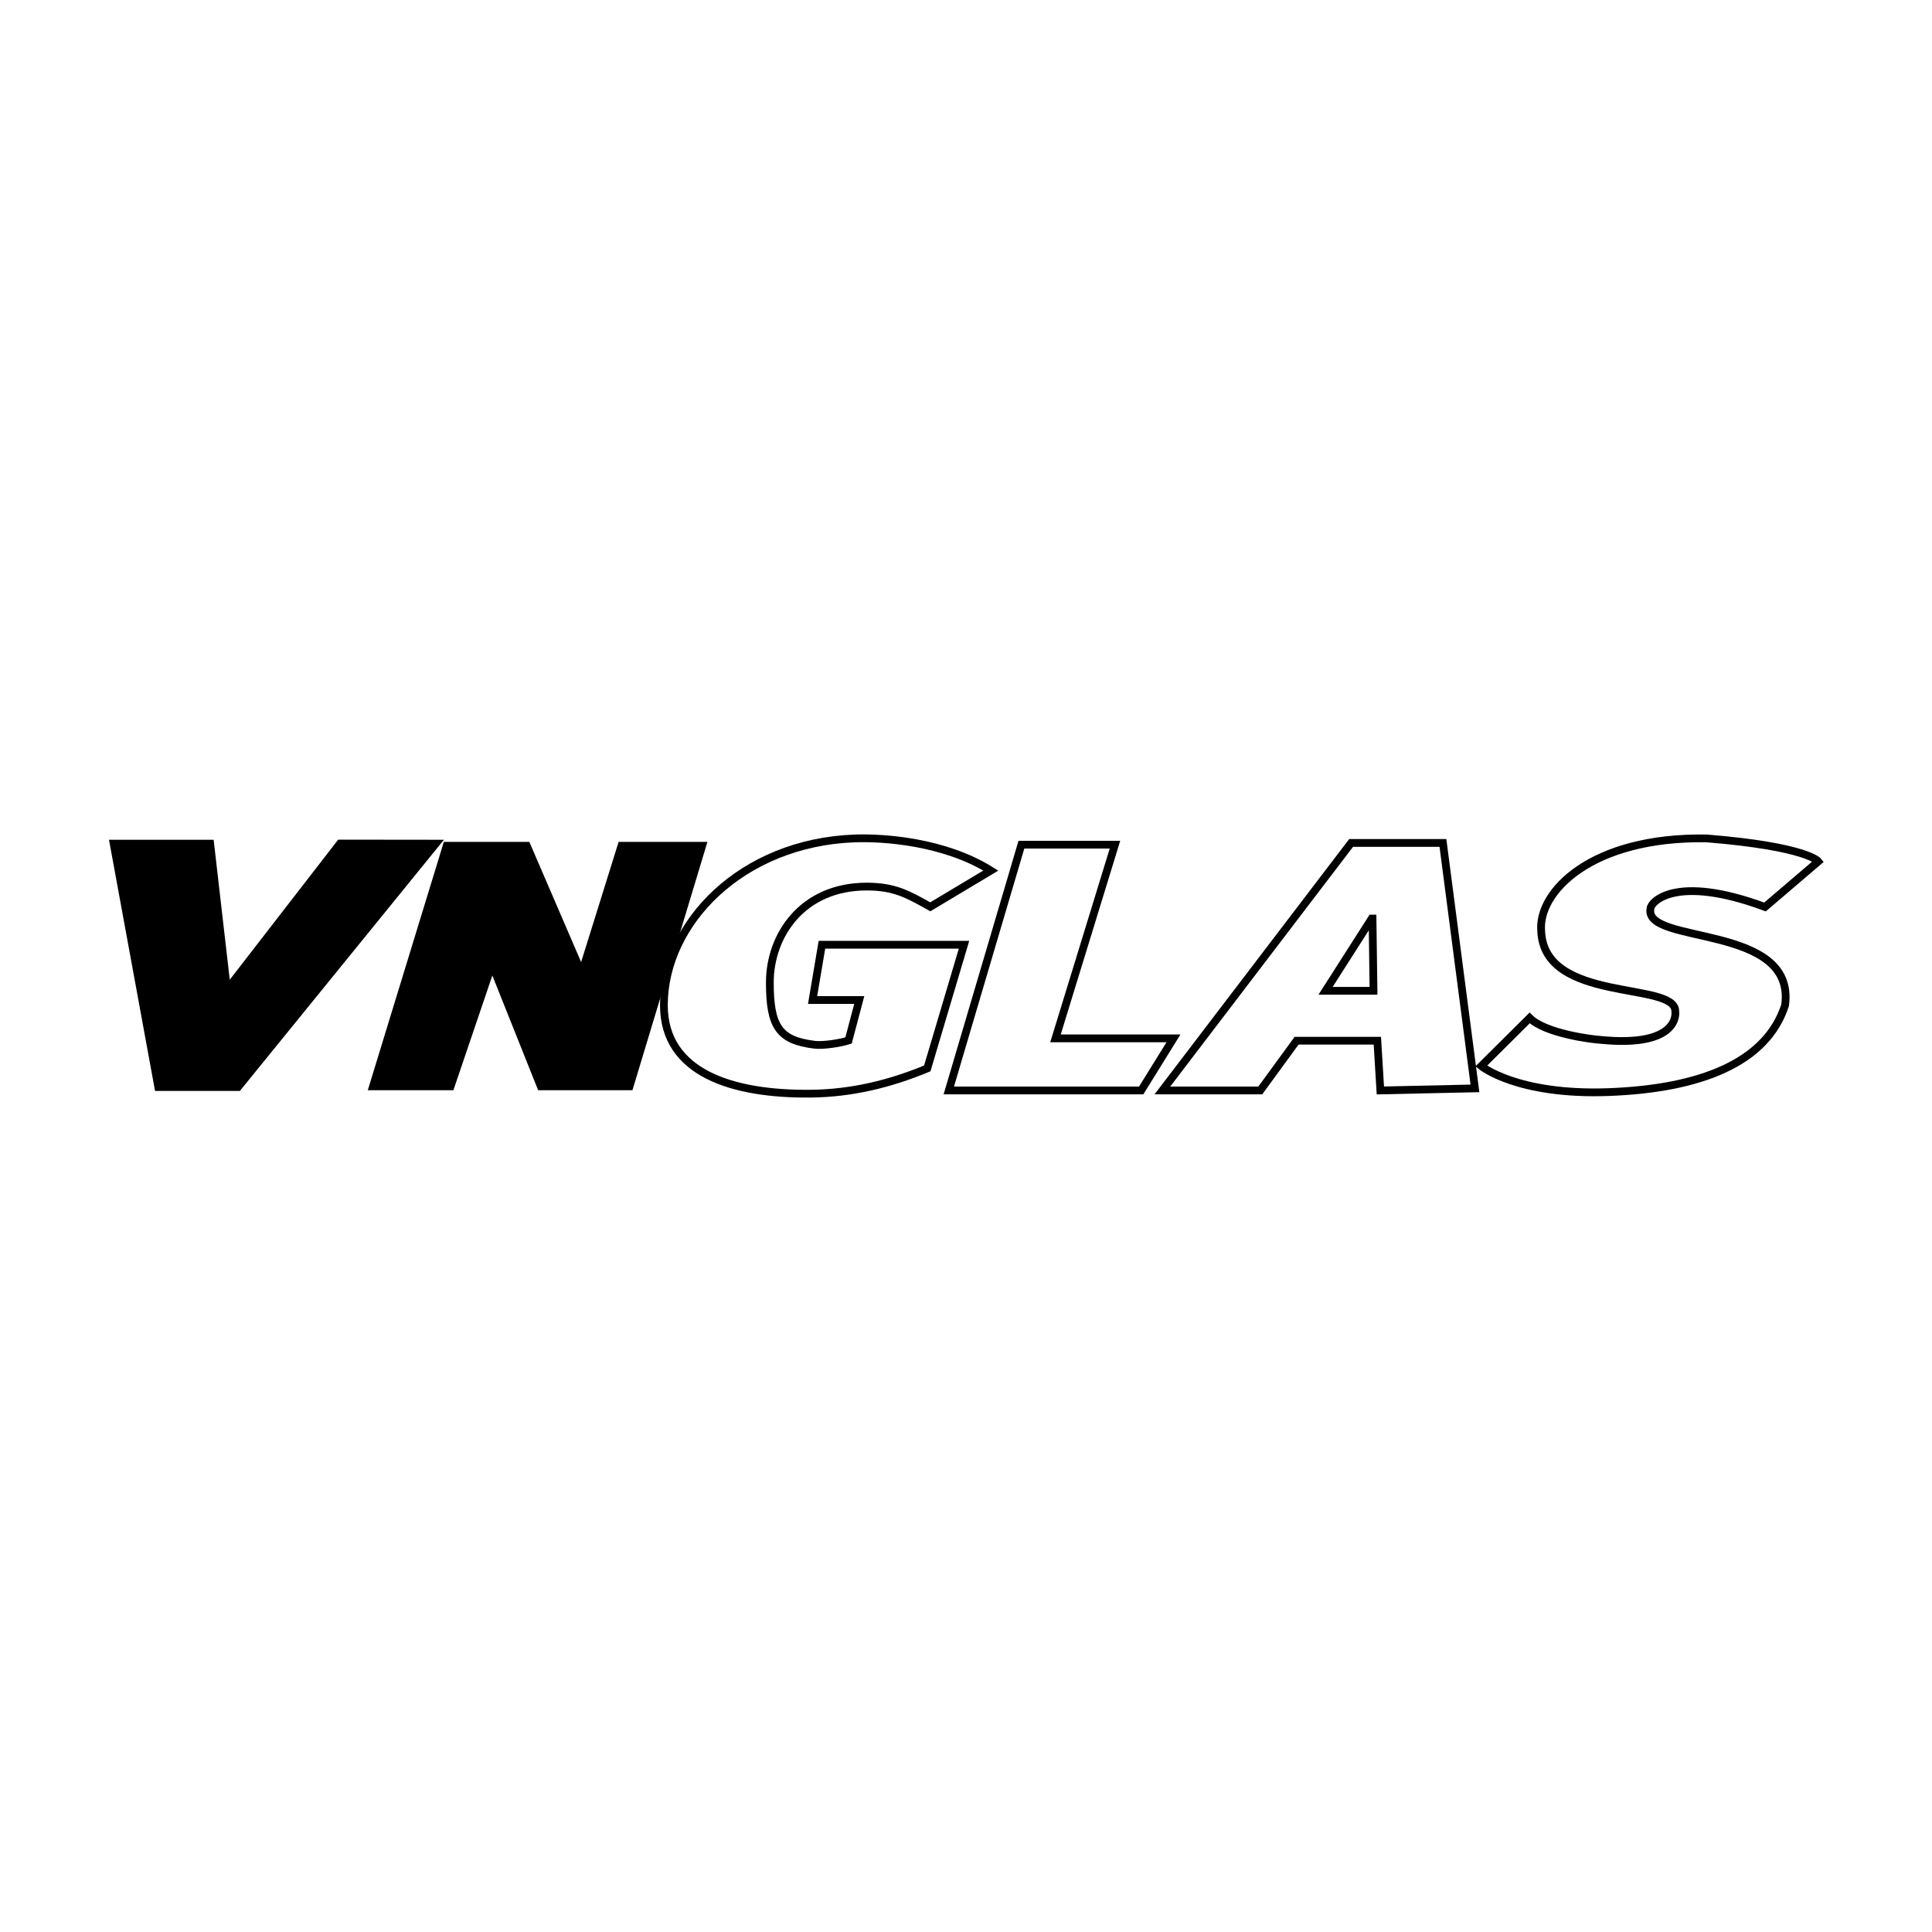 <?xml version="1.0" encoding="utf-8"?>
<!-- Generator: Adobe Illustrator 13.0.0, SVG Export Plug-In . SVG Version: 6.00 Build 14948)  -->
<!DOCTYPE svg PUBLIC "-//W3C//DTD SVG 1.0//EN" "http://www.w3.org/TR/2001/REC-SVG-20010904/DTD/svg10.dtd">
<svg version="1.0" id="Layer_1" xmlns="http://www.w3.org/2000/svg" xmlns:xlink="http://www.w3.org/1999/xlink" x="0px" y="0px"
	 width="192.756px" height="192.756px" viewBox="0 0 192.756 192.756" enable-background="new 0 0 192.756 192.756"
	 xml:space="preserve">
<g>
	<polygon fill-rule="evenodd" clip-rule="evenodd" fill="#FFFFFF" points="0,0 192.756,0 192.756,192.756 0,192.756 0,0 	"/>
	<polygon fill-rule="evenodd" clip-rule="evenodd" points="23.747,108.455 15.792,108.455 11.339,84.17 20.97,84.17 22.639,98.658 
		22.706,98.658 33.93,84.159 43.479,84.17 23.747,108.455 	"/>
	<polygon fill="none" stroke="#000000" stroke-width="0.774" stroke-miterlimit="2.613" points="23.747,108.455 15.792,108.455 
		11.339,84.17 20.97,84.17 22.639,98.658 22.706,98.658 33.93,84.159 43.479,84.17 23.747,108.455 	"/>
	<polygon fill-rule="evenodd" clip-rule="evenodd" points="44.568,84.381 52.556,84.381 57.998,97.006 58.066,97.006 62.005,84.381 
		70.06,84.381 62.812,108.383 53.952,108.383 49.129,96.304 49.06,96.304 44.958,108.383 37.218,108.383 44.568,84.381 	"/>
	<polygon fill="none" stroke="#000000" stroke-width="0.774" stroke-miterlimit="2.613" points="44.568,84.381 52.556,84.381 
		57.998,97.006 58.066,97.006 62.005,84.381 70.06,84.381 62.812,108.383 53.952,108.383 49.129,96.304 49.06,96.304 
		44.958,108.383 37.218,108.383 44.568,84.381 	"/>
	<path fill-rule="evenodd" clip-rule="evenodd" fill="#FFFFFF" d="M92.815,90.474c-2.215-1.24-3.551-2.02-6.342-2.02
		c-6.446,0-9.666,4.894-9.666,9.563c0,4.387,0.906,5.787,4.472,6.217c0.823,0.1,2.484-0.143,3.381-0.426l1.068-4.035h-4.656
		l0.932-5.517h14.176l-3.666,12.339c-3.727,1.549-7.551,2.479-11.647,2.521c-7.756,0.076-14.631-2.035-14.631-8.828
		c0-8.205,7.752-16.223,19.029-16.637c2.928-0.106,8.959,0.312,13.591,3.205L92.815,90.474L92.815,90.474z"/>
	<path fill="none" stroke="#000000" stroke-width="0.774" stroke-miterlimit="2.613" d="M92.815,90.474
		c-2.215-1.24-3.551-2.02-6.342-2.02c-6.446,0-9.666,4.894-9.666,9.563c0,4.387,0.906,5.787,4.472,6.217
		c0.823,0.1,2.484-0.143,3.381-0.426l1.068-4.035h-4.656l0.932-5.517h14.176l-3.666,12.339c-3.727,1.549-7.551,2.479-11.647,2.521
		c-7.756,0.076-14.631-2.035-14.631-8.828c0-8.205,7.752-16.223,19.029-16.637c2.928-0.106,8.959,0.312,13.591,3.205L92.815,90.474
		L92.815,90.474z"/>
	<polygon fill-rule="evenodd" clip-rule="evenodd" fill="#FFFFFF" points="101.906,84.273 111.241,84.273 105.306,103.598 
		117.078,103.598 113.856,108.795 94.662,108.795 101.906,84.273 	"/>
	<polygon fill="none" stroke="#000000" stroke-width="0.774" stroke-miterlimit="2.613" points="101.906,84.273 111.241,84.273 
		105.306,103.598 117.078,103.598 113.856,108.795 94.662,108.795 101.906,84.273 	"/>
	<path fill-rule="evenodd" clip-rule="evenodd" fill="#FFFFFF" d="M134.801,84.101h9.161l3.194,24.487l-9.437,0.207l-0.302-4.963
		h-8.056l-3.623,4.963h-9.768L134.801,84.101L134.801,84.101z M136.937,91.648h-0.084l-4.601,7.206h4.783L136.937,91.648
		L136.937,91.648z"/>
	<path fill="none" stroke="#000000" stroke-width="0.774" stroke-miterlimit="2.613" d="M134.801,84.101h9.161l3.194,24.487
		l-9.437,0.207l-0.302-4.963h-8.056l-3.623,4.963h-9.768L134.801,84.101L134.801,84.101z M136.937,91.648h-0.084l-4.601,7.206h4.784
		L136.937,91.648L136.937,91.648z"/>
	<path fill-rule="evenodd" clip-rule="evenodd" fill="#FFFFFF" d="M152.613,101.562l-4.83,4.797c0,0,3.557,2.934,12.693,2.6
		c9.138-0.336,15.758-2.92,17.622-8.66c1.118-8.229-14.171-5.981-13.426-9.666c0-0.575,2.378-3.493,11.422-0.144l5.322-4.546
		c0,0-1.127-1.482-11.15-2.296c-11.561-0.192-16.829,5.358-16.501,9.234c0.278,7.275,13.472,4.977,13.379,8.039
		c0,0,0.606,3.637-7.505,2.824C158.801,103.695,154.168,103.111,152.613,101.562L152.613,101.562z"/>
	<path fill="none" stroke="#000000" stroke-width="0.774" stroke-miterlimit="2.613" d="M152.613,101.562l-4.83,4.797
		c0,0,3.557,2.934,12.693,2.6c9.138-0.336,15.758-2.92,17.622-8.66c1.118-8.229-14.171-5.981-13.426-9.666
		c0-0.575,2.378-3.493,11.422-0.144l5.322-4.546c0,0-1.127-1.482-11.15-2.296c-11.561-0.192-16.829,5.358-16.501,9.234
		c0.278,7.275,13.472,4.977,13.379,8.039c0,0,0.606,3.637-7.505,2.824C158.801,103.695,154.168,103.111,152.613,101.562
		L152.613,101.562z"/>
</g>
</svg>
